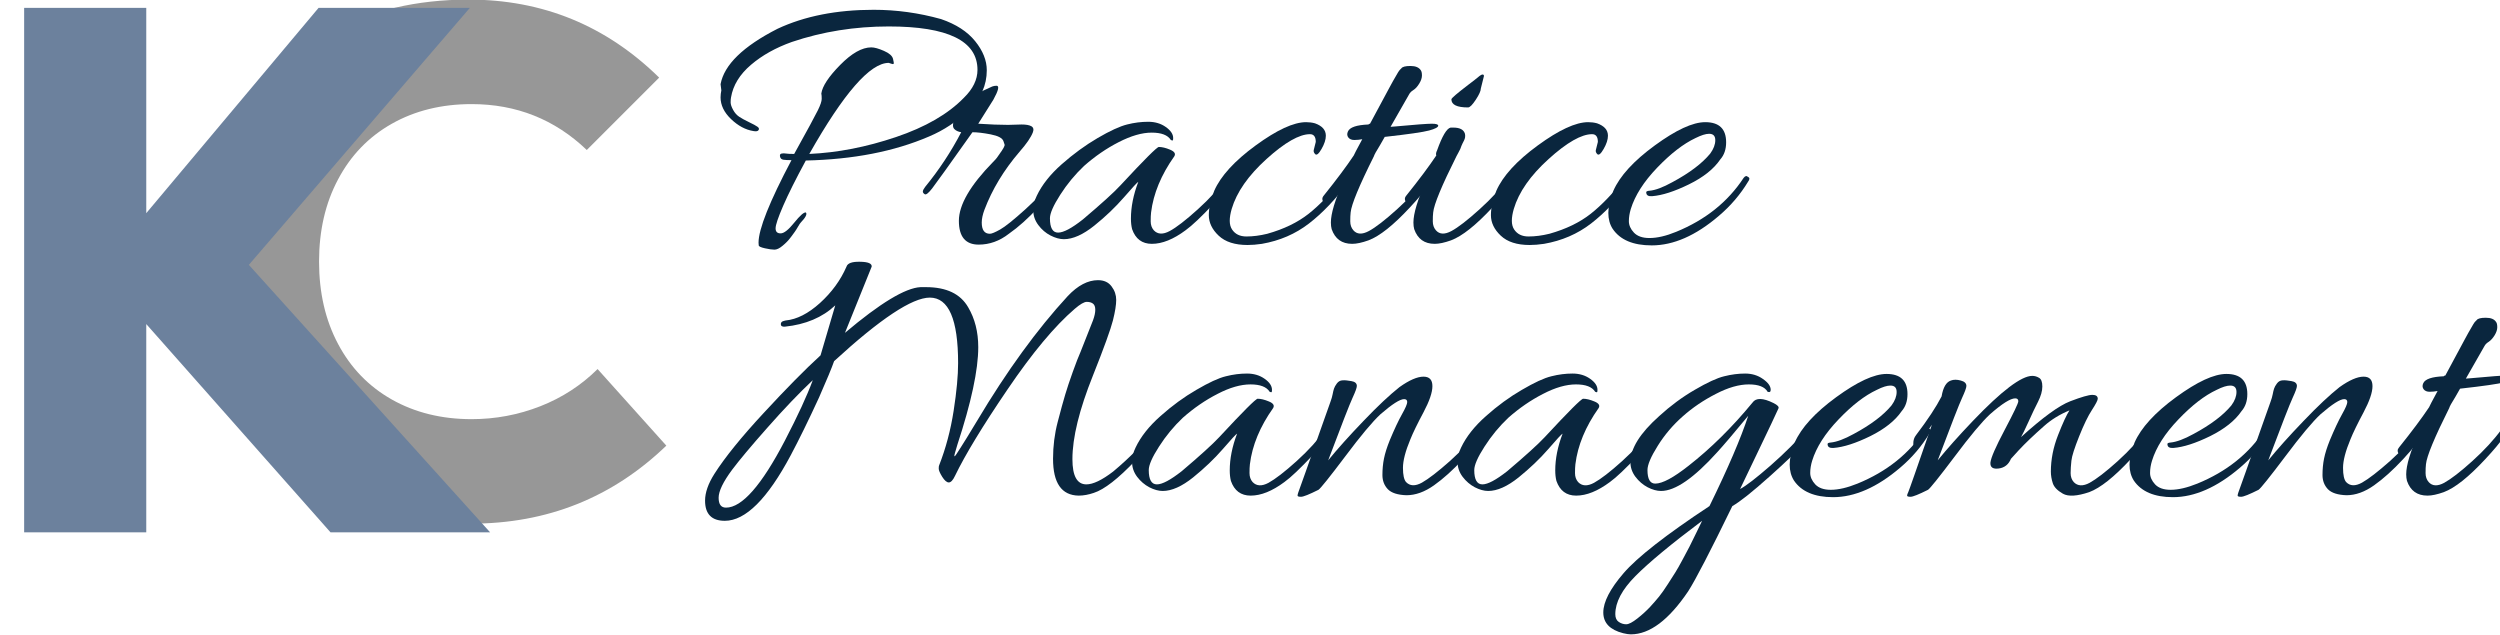 <?xml version="1.0" encoding="UTF-8" standalone="no"?>
<!DOCTYPE svg PUBLIC "-//W3C//DTD SVG 1.1//EN" "http://www.w3.org/Graphics/SVG/1.1/DTD/svg11.dtd">
<svg width="100%" height="100%" viewBox="0 0 323 82" version="1.1" xmlns="http://www.w3.org/2000/svg" xmlns:xlink="http://www.w3.org/1999/xlink" xml:space="preserve" xmlns:serif="http://www.serif.com/" style="fill-rule:evenodd;clip-rule:evenodd;stroke-linejoin:round;stroke-miterlimit:2;">
    <g transform="matrix(1,0,0,1,-4949.18,-1370)">
        <g transform="matrix(1.096,0,0,1.096,-501.661,-129.948)">
            <g transform="matrix(1.142,0,0,1.142,-705.656,-194.181)">
                <path d="M5052.96,1392C5052.96,1392.35 5053.13,1392.52 5053.48,1392.52C5053.83,1392.52 5054.29,1392.15 5054.88,1391.42C5055.47,1390.69 5055.87,1390.33 5056.08,1390.36C5056.24,1390.52 5056.07,1390.87 5055.56,1391.4C5055.51,1391.45 5055.41,1391.59 5055.28,1391.82C5055.15,1392.05 5055.03,1392.23 5054.94,1392.36C5054.85,1392.49 5054.72,1392.67 5054.56,1392.88C5054.4,1393.09 5054.25,1393.27 5054.12,1393.4C5053.99,1393.53 5053.84,1393.67 5053.68,1393.8C5053.36,1394.07 5053.08,1394.2 5052.84,1394.2C5052.6,1394.2 5052.27,1394.15 5051.86,1394.06C5051.45,1393.97 5051.23,1393.87 5051.22,1393.76C5051.21,1393.65 5051.2,1393.56 5051.2,1393.48C5051.2,1392.09 5052.33,1389.25 5054.6,1384.96C5054.25,1384.96 5053.98,1384.95 5053.78,1384.92C5053.58,1384.89 5053.46,1384.79 5053.42,1384.6C5053.38,1384.41 5053.43,1384.31 5053.58,1384.28C5053.73,1384.25 5053.88,1384.25 5054.04,1384.28C5054.2,1384.31 5054.48,1384.32 5054.88,1384.32C5056.24,1381.87 5057.05,1380.37 5057.32,1379.82C5057.59,1379.27 5057.72,1378.88 5057.72,1378.64C5057.72,1378.4 5057.71,1378.21 5057.68,1378.08C5057.79,1377.33 5058.43,1376.35 5059.62,1375.14C5060.81,1373.93 5061.88,1373.32 5062.84,1373.32C5063.16,1373.32 5063.59,1373.44 5064.14,1373.68C5064.69,1373.92 5065,1374.19 5065.08,1374.5C5065.16,1374.81 5065.18,1374.98 5065.14,1375.02C5065.1,1375.06 5065.01,1375.05 5064.88,1375C5064.75,1374.95 5064.67,1374.92 5064.64,1374.92C5062.72,1374.92 5059.99,1378.05 5056.44,1384.32C5059.35,1384.19 5062.33,1383.61 5065.38,1382.58C5068.43,1381.55 5070.77,1380.2 5072.4,1378.52C5073.33,1377.61 5073.8,1376.65 5073.8,1375.64C5073.8,1372.65 5070.75,1371.16 5064.64,1371.16C5061.15,1371.16 5057.81,1371.69 5054.64,1372.76C5052.99,1373.35 5051.58,1374.13 5050.42,1375.12C5049.26,1376.11 5048.57,1377.23 5048.36,1378.48C5048.33,1378.61 5048.32,1378.79 5048.32,1379C5048.32,1379.21 5048.41,1379.47 5048.58,1379.78C5048.75,1380.09 5048.96,1380.32 5049.2,1380.48C5049.44,1380.64 5049.78,1380.83 5050.22,1381.04C5050.66,1381.25 5050.95,1381.41 5051.1,1381.52C5051.25,1381.63 5051.28,1381.74 5051.2,1381.86C5051.12,1381.98 5050.95,1382.01 5050.68,1381.96C5049.85,1381.83 5049.08,1381.41 5048.36,1380.72C5047.64,1380.03 5047.28,1379.28 5047.28,1378.48C5047.28,1378.24 5047.31,1378 5047.36,1377.76C5047.31,1377.41 5047.28,1377.2 5047.28,1377.12C5047.65,1375.12 5049.61,1373.21 5053.16,1371.4C5055.96,1370.09 5059.27,1369.44 5063.08,1369.44C5065.43,1369.44 5067.75,1369.76 5070.04,1370.4C5071.59,1370.93 5072.76,1371.69 5073.56,1372.68C5074.36,1373.67 5074.76,1374.67 5074.76,1375.68C5074.76,1377.23 5074.15,1378.59 5072.92,1379.78C5071.69,1380.97 5070.32,1381.88 5068.8,1382.52C5065.2,1384.07 5060.96,1384.89 5056.08,1385C5055.04,1386.92 5054.26,1388.48 5053.74,1389.68C5053.22,1390.88 5052.96,1391.65 5052.96,1392Z" style="fill:rgb(10,38,62);fill-rule:nonzero;"/>
                <path d="M5073.92,1393.68C5072.56,1393.68 5071.88,1392.86 5071.88,1391.22C5071.88,1389.58 5073.05,1387.56 5075.4,1385.16C5075.59,1384.97 5075.72,1384.83 5075.8,1384.72L5076.08,1384.32C5076.45,1383.81 5076.63,1383.49 5076.6,1383.36L5076.48,1383C5076.37,1382.68 5075.93,1382.45 5075.16,1382.3C5074.39,1382.15 5073.76,1382.08 5073.28,1382.08C5070.88,1385.47 5069.49,1387.4 5069.12,1387.88C5068.75,1388.36 5068.49,1388.56 5068.36,1388.48C5068.23,1388.4 5068.16,1388.31 5068.16,1388.2C5068.16,1388.09 5068.24,1387.93 5068.4,1387.72C5069.84,1385.96 5071.08,1384.08 5072.12,1382.08C5071.8,1382.03 5071.56,1381.91 5071.4,1381.74C5071.24,1381.57 5071.23,1381.27 5071.36,1380.86C5071.49,1380.45 5071.9,1379.89 5072.58,1379.2C5073.26,1378.51 5073.85,1378.04 5074.36,1377.8C5074.87,1377.56 5075.19,1377.41 5075.32,1377.36C5075.45,1377.31 5075.6,1377.28 5075.76,1377.28C5076.08,1377.28 5075.97,1377.76 5075.44,1378.72L5073.88,1381.2C5075.08,1381.28 5076.11,1381.32 5076.96,1381.32L5078.36,1381.28C5078.81,1381.28 5079.15,1381.34 5079.36,1381.46C5079.57,1381.58 5079.63,1381.79 5079.52,1382.08C5079.33,1382.59 5078.87,1383.27 5078.12,1384.12C5076.52,1385.99 5075.32,1387.97 5074.52,1390.08C5074.33,1390.59 5074.24,1391.03 5074.24,1391.4C5074.24,1392.17 5074.52,1392.56 5075.08,1392.56C5075.27,1392.56 5075.62,1392.41 5076.14,1392.12C5076.66,1391.83 5077.53,1391.13 5078.76,1390.02C5079.99,1388.91 5080.97,1387.83 5081.72,1386.76C5081.83,1386.63 5081.95,1386.59 5082.1,1386.66C5082.25,1386.73 5082.32,1386.79 5082.32,1386.86C5082.32,1386.93 5082.29,1387 5082.24,1387.08C5081.84,1387.8 5081.12,1388.72 5080.08,1389.84C5079.04,1390.96 5078.03,1391.87 5077.04,1392.56C5076.08,1393.31 5075.04,1393.68 5073.92,1393.68Z" style="fill:rgb(10,38,62);fill-rule:nonzero;"/>
                <path d="M5082.72,1393.12C5082.29,1393.12 5081.83,1392.99 5081.34,1392.74C5080.85,1392.49 5080.43,1392.13 5080.08,1391.66C5079.73,1391.19 5079.56,1390.69 5079.56,1390.16C5079.56,1389.63 5079.68,1389.12 5079.92,1388.64C5080.45,1387.52 5081.31,1386.43 5082.5,1385.38C5083.69,1384.33 5084.92,1383.43 5086.2,1382.68C5087.48,1381.93 5088.49,1381.47 5089.24,1381.28C5089.99,1381.09 5090.71,1381 5091.42,1381C5092.13,1381 5092.73,1381.18 5093.24,1381.54C5093.75,1381.9 5094,1382.28 5094,1382.68C5094,1382.81 5093.99,1382.89 5093.96,1382.92C5093.93,1382.95 5093.87,1382.93 5093.76,1382.88C5093.44,1382.37 5092.78,1382.12 5091.78,1382.12C5090.78,1382.12 5089.65,1382.45 5088.38,1383.1C5087.11,1383.75 5085.92,1384.57 5084.8,1385.56C5083.87,1386.44 5083.05,1387.43 5082.34,1388.54C5081.63,1389.65 5081.28,1390.45 5081.28,1390.96C5081.28,1391.95 5081.56,1392.44 5082.12,1392.44C5082.68,1392.44 5083.53,1391.99 5084.68,1391.08C5086.57,1389.48 5087.87,1388.31 5088.56,1387.56C5091.01,1384.92 5092.33,1383.6 5092.52,1383.6C5092.84,1383.6 5093.23,1383.69 5093.68,1383.88C5094.13,1384.07 5094.28,1384.29 5094.12,1384.56C5092.76,1386.48 5091.96,1388.41 5091.72,1390.36C5091.69,1390.6 5091.68,1390.91 5091.68,1391.28C5091.68,1391.65 5091.79,1391.96 5092,1392.2C5092.4,1392.63 5092.95,1392.65 5093.64,1392.28C5094.33,1391.91 5095.3,1391.16 5096.54,1390.04C5097.78,1388.92 5098.77,1387.83 5099.52,1386.76C5099.63,1386.63 5099.75,1386.59 5099.88,1386.66C5100.01,1386.73 5100.08,1386.79 5100.08,1386.84C5100.08,1387.24 5099.45,1388.11 5098.18,1389.46C5096.91,1390.81 5095.95,1391.72 5095.28,1392.2C5094.03,1393.13 5092.87,1393.6 5091.8,1393.6C5090.79,1393.6 5090.11,1393.09 5089.76,1392.08C5089.68,1391.76 5089.64,1391.4 5089.64,1391C5089.64,1389.8 5089.89,1388.53 5090.4,1387.2C5090.29,1387.25 5089.8,1387.79 5088.92,1388.8C5088.04,1389.81 5087.02,1390.79 5085.86,1391.72C5084.7,1392.65 5083.65,1393.12 5082.72,1393.12Z" style="fill:rgb(10,38,62);fill-rule:nonzero;"/>
                <path d="M5108.52,1383.88L5108.72,1383.08C5108.72,1382.55 5108.52,1382.28 5108.12,1382.28C5107.03,1382.28 5105.53,1383.13 5103.64,1384.84C5101.75,1386.55 5100.55,1388.27 5100.04,1390C5099.91,1390.45 5099.84,1390.86 5099.84,1391.22C5099.84,1391.58 5099.92,1391.88 5100.08,1392.12C5100.4,1392.6 5100.89,1392.84 5101.56,1392.84C5102.23,1392.84 5102.95,1392.75 5103.72,1392.56C5105.43,1392.08 5106.85,1391.39 5107.98,1390.5C5109.11,1389.61 5110.31,1388.36 5111.56,1386.76C5111.67,1386.63 5111.79,1386.59 5111.94,1386.64C5112.09,1386.69 5112.16,1386.77 5112.16,1386.86C5112.16,1386.95 5112.12,1387.09 5112.04,1387.28C5110.76,1389.01 5109.42,1390.42 5108.02,1391.5C5106.62,1392.58 5105,1393.28 5103.16,1393.6C5102.63,1393.68 5102.13,1393.72 5101.68,1393.72C5100.37,1393.72 5099.38,1393.4 5098.7,1392.76C5098.02,1392.12 5097.68,1391.41 5097.68,1390.64C5097.68,1389.87 5097.87,1389.03 5098.24,1388.12C5098.91,1386.6 5100.33,1385.04 5102.52,1383.44C5104.71,1381.84 5106.44,1381.04 5107.72,1381.04C5108.04,1381.04 5108.35,1381.08 5108.64,1381.16C5109.39,1381.43 5109.76,1381.85 5109.76,1382.44C5109.76,1382.84 5109.61,1383.29 5109.32,1383.8C5109.03,1384.31 5108.81,1384.49 5108.66,1384.34C5108.51,1384.19 5108.47,1384.04 5108.52,1383.88Z" style="fill:rgb(10,38,62);fill-rule:nonzero;"/>
                <path d="M5116.96,1381.48C5119.01,1381.29 5120.26,1381.2 5120.7,1381.2C5121.14,1381.2 5121.36,1381.27 5121.36,1381.4C5121.36,1381.56 5121.05,1381.73 5120.42,1381.9C5119.79,1382.07 5118.27,1382.29 5115.84,1382.56C5115.71,1382.8 5115.55,1383.08 5115.36,1383.4C5114.96,1384.04 5114.75,1384.43 5114.72,1384.56C5113.2,1387.6 5112.4,1389.53 5112.32,1390.36C5112.29,1390.6 5112.28,1390.91 5112.28,1391.28C5112.28,1391.65 5112.39,1391.96 5112.6,1392.2C5112.97,1392.63 5113.51,1392.65 5114.2,1392.28C5114.89,1391.91 5115.86,1391.16 5117.1,1390.04C5118.34,1388.92 5119.35,1387.83 5120.12,1386.76C5120.23,1386.63 5120.36,1386.6 5120.52,1386.68C5120.92,1386.87 5120.23,1387.92 5118.44,1389.84C5116.73,1391.68 5115.31,1392.81 5114.16,1393.24C5113.49,1393.48 5112.93,1393.6 5112.48,1393.6C5111.41,1393.6 5110.71,1393.09 5110.36,1392.08C5110.31,1391.89 5110.28,1391.67 5110.28,1391.4C5110.28,1390.47 5110.71,1389.05 5111.56,1387.16C5111.43,1387.45 5110.91,1388.12 5110,1389.16C5109.76,1389.43 5109.57,1389.43 5109.44,1389.16C5109.41,1389.11 5109.4,1389.03 5109.4,1388.94C5109.4,1388.85 5109.45,1388.73 5109.56,1388.6C5110.87,1386.97 5111.89,1385.6 5112.64,1384.48C5112.64,1384.45 5112.93,1383.89 5113.52,1382.8C5113.25,1382.85 5112.98,1382.88 5112.7,1382.88C5112.42,1382.88 5112.21,1382.79 5112.08,1382.62C5111.95,1382.45 5111.93,1382.24 5112.04,1382C5112.23,1381.57 5112.93,1381.33 5114.16,1381.28C5114.19,1381.23 5114.24,1381.2 5114.32,1381.2L5116.32,1377.48C5116.43,1377.27 5116.55,1377.05 5116.68,1376.82C5116.81,1376.59 5116.91,1376.42 5116.98,1376.3C5117.05,1376.18 5117.12,1376.05 5117.2,1375.92C5117.28,1375.79 5117.35,1375.69 5117.4,1375.64C5117.45,1375.59 5117.51,1375.53 5117.56,1375.48C5117.67,1375.32 5117.98,1375.24 5118.5,1375.24C5119.02,1375.24 5119.37,1375.39 5119.56,1375.68C5119.64,1375.79 5119.68,1375.97 5119.68,1376.22C5119.68,1376.47 5119.59,1376.75 5119.4,1377.06C5119.21,1377.37 5119.01,1377.59 5118.8,1377.72C5118.59,1377.85 5118.44,1378 5118.36,1378.16L5116.44,1381.52L5116.96,1381.48Z" style="fill:rgb(10,38,62);fill-rule:nonzero;"/>
                <path d="M5122.92,1381.6C5123.59,1381.6 5123.99,1381.81 5124.12,1382.24C5124.17,1382.48 5124.14,1382.71 5124.02,1382.94C5123.9,1383.17 5123.81,1383.35 5123.76,1383.48C5123.71,1383.61 5123.67,1383.72 5123.64,1383.8C5123.51,1384.07 5123.37,1384.32 5123.24,1384.56C5121.72,1387.6 5120.92,1389.53 5120.84,1390.36C5120.81,1390.6 5120.8,1390.91 5120.8,1391.28C5120.8,1391.65 5120.91,1391.96 5121.12,1392.2C5121.49,1392.63 5122.03,1392.65 5122.72,1392.28C5123.41,1391.91 5124.38,1391.16 5125.62,1390.04C5126.86,1388.92 5127.87,1387.83 5128.64,1386.76C5128.75,1386.63 5128.87,1386.59 5129,1386.66C5129.13,1386.73 5129.2,1386.79 5129.2,1386.86C5129.2,1386.93 5129.17,1387 5129.12,1387.08C5128.72,1387.8 5128,1388.72 5126.96,1389.84C5125.25,1391.68 5123.83,1392.81 5122.68,1393.24C5122.01,1393.48 5121.45,1393.6 5121,1393.6C5119.93,1393.6 5119.23,1393.09 5118.88,1392.08C5118.83,1391.89 5118.8,1391.67 5118.8,1391.4C5118.8,1390.47 5119.23,1389.05 5120.08,1387.16C5119.95,1387.45 5119.43,1388.12 5118.52,1389.16C5118.28,1389.43 5118.09,1389.43 5117.96,1389.16C5117.93,1389.11 5117.92,1389.03 5117.92,1388.94C5117.92,1388.85 5117.97,1388.73 5118.08,1388.6C5119.39,1386.97 5120.41,1385.6 5121.16,1384.48C5121.11,1384.35 5121.13,1384.17 5121.24,1383.96C5121.77,1382.47 5122.24,1381.68 5122.64,1381.6L5122.92,1381.6ZM5126.08,1376.28L5125.76,1377.56C5125.76,1377.8 5125.59,1378.19 5125.24,1378.72C5124.89,1379.25 5124.63,1379.52 5124.44,1379.52C5123.29,1379.52 5122.72,1379.24 5122.72,1378.68C5122.72,1378.57 5123.29,1378.08 5124.44,1377.2L5125.12,1376.68C5125.55,1376.31 5125.81,1376.12 5125.92,1376.12C5126.03,1376.12 5126.08,1376.17 5126.08,1376.28Z" style="fill:rgb(10,38,62);fill-rule:nonzero;"/>
                <path d="M5137.64,1383.88L5137.84,1383.08C5137.84,1382.55 5137.64,1382.28 5137.24,1382.28C5136.15,1382.28 5134.65,1383.13 5132.76,1384.84C5130.87,1386.55 5129.67,1388.27 5129.16,1390C5129.03,1390.45 5128.96,1390.86 5128.96,1391.22C5128.96,1391.58 5129.04,1391.88 5129.2,1392.12C5129.52,1392.6 5130.01,1392.84 5130.68,1392.84C5131.35,1392.84 5132.07,1392.75 5132.84,1392.56C5134.55,1392.08 5135.97,1391.39 5137.1,1390.5C5138.23,1389.61 5139.43,1388.36 5140.68,1386.76C5140.79,1386.63 5140.91,1386.59 5141.06,1386.64C5141.21,1386.69 5141.28,1386.77 5141.28,1386.86C5141.28,1386.95 5141.24,1387.09 5141.16,1387.28C5139.88,1389.01 5138.54,1390.42 5137.14,1391.5C5135.74,1392.58 5134.12,1393.28 5132.28,1393.6C5131.75,1393.68 5131.25,1393.72 5130.8,1393.72C5129.49,1393.72 5128.5,1393.4 5127.82,1392.76C5127.14,1392.12 5126.8,1391.41 5126.8,1390.64C5126.8,1389.87 5126.99,1389.03 5127.36,1388.12C5128.03,1386.6 5129.45,1385.04 5131.64,1383.44C5133.83,1381.84 5135.56,1381.04 5136.84,1381.04C5137.16,1381.04 5137.47,1381.08 5137.76,1381.16C5138.51,1381.43 5138.88,1381.85 5138.88,1382.44C5138.88,1382.84 5138.73,1383.29 5138.44,1383.8C5138.15,1384.31 5137.93,1384.49 5137.78,1384.34C5137.63,1384.19 5137.59,1384.04 5137.64,1383.88Z" style="fill:rgb(10,38,62);fill-rule:nonzero;"/>
                <path d="M5148.92,1381.04C5150.36,1381.04 5151.08,1381.73 5151.08,1383.12C5151.08,1383.84 5150.88,1384.43 5150.48,1384.88C5149.81,1385.87 5148.73,1386.73 5147.24,1387.46C5145.75,1388.19 5144.48,1388.6 5143.44,1388.68C5143.07,1388.71 5142.87,1388.6 5142.84,1388.36C5142.81,1388.25 5142.85,1388.19 5142.94,1388.16C5143.03,1388.13 5143.11,1388.12 5143.16,1388.12C5143.77,1388.07 5144.56,1387.77 5145.52,1387.24C5147.31,1386.28 5148.61,1385.29 5149.44,1384.28C5149.79,1383.8 5149.96,1383.34 5149.96,1382.9C5149.96,1382.46 5149.75,1382.24 5149.32,1382.24C5148.97,1382.24 5148.51,1382.39 5147.92,1382.68C5146.67,1383.27 5145.35,1384.29 5143.96,1385.74C5142.57,1387.19 5141.67,1388.61 5141.24,1390C5141.11,1390.43 5141.04,1390.85 5141.04,1391.26C5141.04,1391.67 5141.21,1392.07 5141.56,1392.44C5141.91,1392.81 5142.44,1393 5143.16,1393C5143.96,1393 5144.88,1392.79 5145.92,1392.36C5148.93,1391.13 5151.25,1389.28 5152.88,1386.8C5153.04,1386.59 5153.19,1386.55 5153.32,1386.68C5153.43,1386.73 5153.48,1386.8 5153.48,1386.88C5153.48,1386.96 5153.44,1387.05 5153.36,1387.16C5152.56,1388.49 5151.55,1389.68 5150.32,1390.72C5147.95,1392.75 5145.64,1393.76 5143.4,1393.76C5141.48,1393.76 5140.13,1393.19 5139.36,1392.04C5139.07,1391.59 5138.92,1391.04 5138.92,1390.4C5138.92,1389.76 5139.09,1389 5139.44,1388.12C5140.11,1386.6 5141.53,1385.04 5143.72,1383.44C5145.91,1381.84 5147.64,1381.04 5148.92,1381.04Z" style="fill:rgb(10,38,62);fill-rule:nonzero;"/>
                <path d="M5054.52,1415.43C5052.12,1419.93 5049.85,1422.19 5047.72,1422.19C5046.36,1422.19 5045.68,1421.49 5045.68,1420.11C5045.68,1419.28 5046,1418.36 5046.64,1417.35C5047.73,1415.64 5049.43,1413.54 5051.74,1411.05C5054.05,1408.55 5056,1406.57 5057.6,1405.11L5059.12,1399.95C5057.79,1401.2 5056.05,1401.93 5053.92,1402.15C5053.65,1402.17 5053.51,1402.09 5053.5,1401.91C5053.49,1401.72 5053.6,1401.6 5053.84,1401.55L5054,1401.51C5055.15,1401.4 5056.33,1400.8 5057.54,1399.71C5058.75,1398.61 5059.67,1397.36 5060.28,1395.95C5060.39,1395.6 5060.85,1395.43 5061.68,1395.45C5062.51,1395.46 5062.91,1395.63 5062.88,1395.95L5060.12,1402.79C5063.75,1399.72 5066.35,1398.15 5067.92,1398.07L5068.48,1398.07C5070.59,1398.07 5072.04,1398.76 5072.84,1400.15C5073.53,1401.32 5073.88,1402.69 5073.88,1404.27C5073.88,1406.61 5073.16,1409.97 5071.72,1414.35C5071.48,1415.12 5071.38,1415.51 5071.42,1415.53C5071.46,1415.54 5071.53,1415.46 5071.64,1415.29C5071.75,1415.11 5071.91,1414.85 5072.14,1414.51C5072.37,1414.16 5072.91,1413.28 5073.76,1411.87C5076.83,1406.72 5079.95,1402.43 5083.12,1398.99C5084.16,1397.89 5085.2,1397.35 5086.24,1397.35C5086.85,1397.35 5087.32,1397.56 5087.64,1397.99C5087.96,1398.41 5088.12,1398.88 5088.12,1399.39C5088.12,1399.89 5088.01,1400.6 5087.78,1401.51C5087.55,1402.41 5086.87,1404.31 5085.72,1407.19C5084.31,1410.71 5083.6,1413.59 5083.6,1415.83C5083.6,1417.56 5084.08,1418.43 5085.04,1418.43C5085.73,1418.43 5086.65,1417.99 5087.8,1417.11C5089.56,1415.64 5090.97,1414.19 5092.04,1412.75C5092.17,1412.56 5092.3,1412.52 5092.42,1412.63C5092.54,1412.73 5092.6,1412.82 5092.6,1412.89C5092.6,1412.95 5092.57,1413.01 5092.52,1413.07C5092.01,1413.87 5091.21,1414.83 5090.12,1415.95C5088.33,1417.84 5086.89,1418.96 5085.8,1419.31C5085.27,1419.49 5084.75,1419.59 5084.24,1419.59C5082.48,1419.56 5081.6,1418.29 5081.6,1415.79C5081.6,1414.48 5081.76,1413.21 5082.08,1411.99C5082.4,1410.76 5082.66,1409.81 5082.86,1409.15C5083.06,1408.48 5083.32,1407.7 5083.64,1406.81C5083.96,1405.91 5084.23,1405.23 5084.44,1404.75C5085.13,1403.01 5085.56,1401.93 5085.72,1401.51C5085.88,1401.08 5085.96,1400.71 5085.96,1400.41C5085.96,1400.1 5085.88,1399.89 5085.72,1399.77C5085.56,1399.65 5085.35,1399.59 5085.08,1399.59C5084.81,1399.59 5084.4,1399.83 5083.84,1400.31C5081.79,1402.07 5079.47,1404.84 5076.9,1408.63C5074.33,1412.41 5072.52,1415.39 5071.48,1417.55C5071.27,1418 5071.05,1418.23 5070.84,1418.23C5070.63,1418.23 5070.4,1418.03 5070.16,1417.65C5069.92,1417.26 5069.8,1416.98 5069.8,1416.81C5069.8,1416.63 5069.81,1416.52 5069.84,1416.47C5070.53,1414.71 5071.03,1412.83 5071.34,1410.83C5071.65,1408.83 5071.8,1407.19 5071.8,1405.91C5071.8,1401.4 5070.83,1399.15 5068.88,1399.15C5067.07,1399.15 5063.77,1401.33 5059,1405.71C5058.76,1406.4 5058.24,1407.65 5057.44,1409.47C5056.35,1411.84 5055.37,1413.83 5054.52,1415.43ZM5047.84,1420.83C5049.49,1420.83 5051.52,1418.52 5053.92,1413.91C5055.25,1411.35 5056.21,1409.27 5056.8,1407.67C5055.39,1409 5053.83,1410.63 5052.12,1412.57C5050.41,1414.5 5049.2,1415.95 5048.48,1416.91C5047.55,1418.16 5047.08,1419.13 5047.08,1419.81C5047.08,1420.49 5047.33,1420.83 5047.84,1420.83Z" style="fill:rgb(10,38,62);fill-rule:nonzero;"/>
                <path d="M5092.92,1419.11C5092.49,1419.11 5092.03,1418.98 5091.54,1418.73C5091.05,1418.47 5090.63,1418.11 5090.28,1417.65C5089.93,1417.18 5089.76,1416.68 5089.76,1416.15C5089.76,1415.61 5089.88,1415.11 5090.12,1414.63C5090.65,1413.51 5091.51,1412.42 5092.7,1411.37C5093.89,1410.31 5095.12,1409.41 5096.4,1408.67C5097.68,1407.92 5098.69,1407.45 5099.44,1407.27C5100.19,1407.08 5100.91,1406.99 5101.62,1406.99C5102.33,1406.99 5102.93,1407.17 5103.44,1407.53C5103.95,1407.89 5104.2,1408.27 5104.2,1408.67C5104.2,1408.8 5104.19,1408.88 5104.16,1408.91C5104.13,1408.93 5104.07,1408.92 5103.96,1408.87C5103.64,1408.36 5102.98,1408.11 5101.98,1408.11C5100.98,1408.11 5099.85,1408.43 5098.58,1409.09C5097.31,1409.74 5096.12,1410.56 5095,1411.55C5094.07,1412.43 5093.25,1413.42 5092.54,1414.53C5091.83,1415.63 5091.48,1416.44 5091.48,1416.95C5091.48,1417.93 5091.76,1418.43 5092.32,1418.43C5092.88,1418.43 5093.73,1417.97 5094.88,1417.07C5096.77,1415.47 5098.07,1414.29 5098.76,1413.55C5101.21,1410.91 5102.53,1409.59 5102.72,1409.59C5103.04,1409.59 5103.43,1409.68 5103.88,1409.87C5104.33,1410.05 5104.48,1410.28 5104.32,1410.55C5102.96,1412.47 5102.16,1414.4 5101.92,1416.35C5101.89,1416.59 5101.88,1416.89 5101.88,1417.27C5101.88,1417.64 5101.99,1417.95 5102.2,1418.19C5102.6,1418.61 5103.15,1418.64 5103.84,1418.27C5104.53,1417.89 5105.5,1417.15 5106.74,1416.03C5107.98,1414.91 5108.97,1413.81 5109.72,1412.75C5109.83,1412.61 5109.95,1412.58 5110.08,1412.65C5110.21,1412.71 5110.28,1412.77 5110.28,1412.83C5110.28,1413.23 5109.65,1414.1 5108.38,1415.45C5107.11,1416.79 5106.15,1417.71 5105.48,1418.19C5104.23,1419.12 5103.07,1419.59 5102,1419.59C5100.99,1419.59 5100.31,1419.08 5099.96,1418.07C5099.88,1417.75 5099.84,1417.39 5099.84,1416.99C5099.84,1415.79 5100.09,1414.52 5100.6,1413.19C5100.49,1413.24 5100,1413.77 5099.12,1414.79C5098.24,1415.8 5097.22,1416.77 5096.06,1417.71C5094.9,1418.64 5093.85,1419.11 5092.92,1419.11Z" style="fill:rgb(10,38,62);fill-rule:nonzero;"/>
                <path d="M5119.84,1407.31C5120.45,1407.31 5120.76,1407.63 5120.76,1408.29C5120.76,1408.94 5120.45,1409.84 5119.84,1410.99C5119.23,1412.13 5118.77,1413.07 5118.48,1413.79C5117.97,1415.01 5117.72,1415.99 5117.72,1416.73C5117.72,1417.46 5117.83,1417.95 5118.04,1418.19C5118.44,1418.61 5118.99,1418.63 5119.68,1418.25C5120.37,1417.86 5121.34,1417.11 5122.58,1416.01C5123.82,1414.9 5124.81,1413.81 5125.56,1412.75C5125.67,1412.61 5125.79,1412.58 5125.94,1412.65C5126.09,1412.71 5126.16,1412.78 5126.16,1412.85C5126.16,1412.91 5126.13,1412.99 5126.08,1413.07C5125.68,1413.79 5124.96,1414.71 5123.92,1415.83C5122.88,1416.95 5121.88,1417.85 5120.92,1418.53C5119.96,1419.21 5119.01,1419.55 5118.08,1419.55C5117.17,1419.52 5116.53,1419.31 5116.16,1418.93C5115.79,1418.54 5115.6,1418.05 5115.6,1417.47C5115.6,1416.88 5115.65,1416.31 5115.76,1415.77C5115.87,1415.22 5116.07,1414.59 5116.36,1413.87C5116.84,1412.72 5117.26,1411.83 5117.62,1411.19C5117.98,1410.55 5118.16,1410.13 5118.16,1409.93C5118.16,1409.73 5118.05,1409.63 5117.84,1409.63C5117.41,1409.63 5116.6,1410.15 5115.4,1411.19C5114.57,1411.96 5113.35,1413.42 5111.74,1415.57C5110.13,1417.71 5109.21,1418.85 5109,1418.99C5108.04,1419.47 5107.44,1419.71 5107.2,1419.71C5106.96,1419.71 5106.84,1419.67 5106.84,1419.59C5106.84,1419.51 5106.87,1419.39 5106.92,1419.25C5106.97,1419.1 5107.23,1418.37 5107.7,1417.07C5108.17,1415.76 5108.67,1414.33 5109.22,1412.77C5109.77,1411.21 5110.1,1410.27 5110.22,1409.95C5110.34,1409.63 5110.42,1409.35 5110.46,1409.13C5110.5,1408.9 5110.55,1408.71 5110.6,1408.55C5110.65,1408.39 5110.75,1408.21 5110.9,1408.01C5111.05,1407.81 5111.24,1407.7 5111.48,1407.69C5111.72,1407.67 5112.03,1407.7 5112.4,1407.77C5112.77,1407.83 5112.96,1408 5112.96,1408.27C5112.96,1408.45 5112.81,1408.86 5112.52,1409.49C5112.23,1410.11 5111.39,1412.27 5110,1415.95C5110.96,1414.77 5112.17,1413.42 5113.64,1411.89C5115.11,1410.35 5116.35,1409.19 5117.36,1408.39C5118.37,1407.67 5119.2,1407.31 5119.84,1407.31Z" style="fill:rgb(10,38,62);fill-rule:nonzero;"/>
                <path d="M5126.52,1419.11C5126.09,1419.11 5125.63,1418.98 5125.14,1418.73C5124.65,1418.47 5124.23,1418.11 5123.88,1417.65C5123.53,1417.18 5123.36,1416.68 5123.36,1416.15C5123.36,1415.61 5123.48,1415.11 5123.72,1414.63C5124.25,1413.51 5125.11,1412.42 5126.3,1411.37C5127.49,1410.31 5128.72,1409.41 5130,1408.67C5131.28,1407.92 5132.29,1407.45 5133.04,1407.27C5133.79,1407.08 5134.51,1406.99 5135.22,1406.99C5135.93,1406.99 5136.53,1407.17 5137.04,1407.53C5137.55,1407.89 5137.8,1408.27 5137.8,1408.67C5137.8,1408.8 5137.79,1408.88 5137.76,1408.91C5137.73,1408.93 5137.67,1408.92 5137.56,1408.87C5137.24,1408.36 5136.58,1408.11 5135.58,1408.11C5134.58,1408.11 5133.45,1408.43 5132.18,1409.09C5130.91,1409.74 5129.72,1410.56 5128.6,1411.55C5127.67,1412.43 5126.85,1413.42 5126.14,1414.53C5125.43,1415.63 5125.08,1416.44 5125.08,1416.95C5125.08,1417.93 5125.36,1418.43 5125.92,1418.43C5126.48,1418.43 5127.33,1417.97 5128.48,1417.07C5130.37,1415.47 5131.67,1414.29 5132.36,1413.55C5134.81,1410.91 5136.13,1409.59 5136.32,1409.59C5136.64,1409.59 5137.03,1409.68 5137.48,1409.87C5137.93,1410.05 5138.08,1410.28 5137.92,1410.55C5136.56,1412.47 5135.76,1414.4 5135.52,1416.35C5135.49,1416.59 5135.48,1416.89 5135.48,1417.27C5135.48,1417.64 5135.59,1417.95 5135.8,1418.19C5136.2,1418.61 5136.75,1418.64 5137.44,1418.27C5138.13,1417.89 5139.1,1417.15 5140.34,1416.03C5141.58,1414.91 5142.57,1413.81 5143.32,1412.75C5143.43,1412.61 5143.55,1412.58 5143.68,1412.65C5143.81,1412.71 5143.88,1412.77 5143.88,1412.83C5143.88,1413.23 5143.25,1414.1 5141.98,1415.45C5140.71,1416.79 5139.75,1417.71 5139.08,1418.19C5137.83,1419.12 5136.67,1419.59 5135.6,1419.59C5134.59,1419.59 5133.91,1419.08 5133.56,1418.07C5133.48,1417.75 5133.44,1417.39 5133.44,1416.99C5133.44,1415.79 5133.69,1414.52 5134.2,1413.19C5134.09,1413.24 5133.6,1413.77 5132.72,1414.79C5131.84,1415.8 5130.82,1416.77 5129.66,1417.71C5128.5,1418.64 5127.45,1419.11 5126.52,1419.11Z" style="fill:rgb(10,38,62);fill-rule:nonzero;"/>
                <path d="M5141.24,1433.91C5141.03,1433.91 5140.76,1433.87 5140.44,1433.79C5139.08,1433.44 5138.4,1432.73 5138.4,1431.65C5138.4,1430.57 5139.1,1429.21 5140.5,1427.59C5141.9,1425.96 5144.85,1423.65 5149.36,1420.67C5151.28,1416.75 5152.61,1413.64 5153.36,1411.35C5151.87,1413.16 5150.8,1414.41 5150.16,1415.11C5147.76,1417.77 5145.83,1419.11 5144.36,1419.11C5143.93,1419.11 5143.47,1418.98 5142.98,1418.73C5142.49,1418.47 5142.07,1418.11 5141.72,1417.65C5141.37,1417.18 5141.2,1416.68 5141.2,1416.15C5141.2,1414.73 5142.19,1413.15 5144.16,1411.39C5145.33,1410.32 5146.56,1409.41 5147.84,1408.67C5149.12,1407.92 5150.13,1407.45 5150.88,1407.27C5151.63,1407.08 5152.35,1406.99 5153.04,1406.99C5153.73,1406.99 5154.35,1407.17 5154.88,1407.55C5155.41,1407.92 5155.68,1408.29 5155.68,1408.67C5155.68,1408.88 5155.57,1408.95 5155.36,1408.87C5155.07,1408.36 5154.42,1408.11 5153.42,1408.11C5152.42,1408.11 5151.29,1408.43 5150.02,1409.09C5148.75,1409.74 5147.61,1410.51 5146.6,1411.41C5145.59,1412.3 5144.73,1413.31 5144.02,1414.45C5143.31,1415.58 5142.96,1416.41 5142.96,1416.95C5142.96,1417.88 5143.23,1418.35 5143.76,1418.35C5144.51,1418.35 5145.65,1417.73 5147.2,1416.51C5149.49,1414.72 5151.69,1412.55 5153.8,1409.99C5154.15,1409.48 5154.87,1409.49 5155.96,1410.03C5156.39,1410.24 5156.56,1410.43 5156.48,1410.59C5156.13,1411.36 5155.5,1412.7 5154.58,1414.61C5153.66,1416.51 5152.97,1417.95 5152.52,1418.91C5153.13,1418.59 5154.18,1417.78 5155.66,1416.49C5157.14,1415.19 5158.44,1413.89 5159.56,1412.59C5160.15,1411.89 5160.44,1411.79 5160.44,1412.27C5160.44,1412.93 5158.84,1414.69 5155.64,1417.55C5153.8,1419.2 5152.49,1420.24 5151.72,1420.67C5149.45,1425.33 5147.93,1428.27 5147.16,1429.47C5145.16,1432.43 5143.19,1433.91 5141.24,1433.91ZM5148.6,1422.19C5145.4,1424.59 5143.11,1426.49 5141.72,1427.89C5140.33,1429.29 5139.64,1430.6 5139.64,1431.83C5139.64,1432.2 5139.76,1432.47 5140,1432.63C5140.24,1432.79 5140.49,1432.87 5140.76,1432.87C5141.03,1432.87 5141.41,1432.67 5141.92,1432.27C5142.43,1431.87 5142.86,1431.47 5143.22,1431.09C5143.58,1430.7 5143.89,1430.34 5144.16,1430.01C5144.43,1429.67 5144.73,1429.25 5145.06,1428.73C5145.39,1428.21 5145.65,1427.8 5145.84,1427.51C5146.03,1427.21 5146.29,1426.75 5146.62,1426.13C5146.95,1425.5 5147.18,1425.07 5147.3,1424.85C5147.42,1424.62 5147.65,1424.16 5147.98,1423.47C5148.31,1422.77 5148.52,1422.35 5148.6,1422.19Z" style="fill:rgb(10,38,62);fill-rule:nonzero;"/>
                <path d="M5167.64,1407.03C5169.08,1407.03 5169.8,1407.72 5169.8,1409.11C5169.8,1409.83 5169.6,1410.41 5169.2,1410.87C5168.53,1411.85 5167.45,1412.71 5165.96,1413.45C5164.47,1414.18 5163.2,1414.59 5162.16,1414.67C5161.79,1414.69 5161.59,1414.59 5161.56,1414.35C5161.53,1414.24 5161.57,1414.17 5161.66,1414.15C5161.75,1414.12 5161.83,1414.11 5161.88,1414.11C5162.49,1414.05 5163.28,1413.76 5164.24,1413.23C5166.03,1412.27 5167.33,1411.28 5168.16,1410.27C5168.51,1409.79 5168.68,1409.33 5168.68,1408.89C5168.68,1408.45 5168.47,1408.23 5168.04,1408.23C5167.69,1408.23 5167.23,1408.37 5166.64,1408.67C5165.39,1409.25 5164.07,1410.27 5162.68,1411.73C5161.29,1413.18 5160.39,1414.6 5159.96,1415.99C5159.83,1416.41 5159.76,1416.83 5159.76,1417.25C5159.76,1417.66 5159.93,1418.05 5160.28,1418.43C5160.63,1418.8 5161.16,1418.99 5161.88,1418.99C5162.68,1418.99 5163.6,1418.77 5164.64,1418.35C5167.65,1417.12 5169.97,1415.27 5171.6,1412.79C5171.76,1412.57 5171.91,1412.53 5172.04,1412.67C5172.15,1412.72 5172.2,1412.79 5172.2,1412.87C5172.2,1412.95 5172.16,1413.04 5172.08,1413.15C5171.28,1414.48 5170.27,1415.67 5169.04,1416.71C5166.67,1418.73 5164.36,1419.75 5162.12,1419.75C5160.2,1419.75 5158.85,1419.17 5158.08,1418.03C5157.79,1417.57 5157.64,1417.03 5157.64,1416.39C5157.64,1415.75 5157.81,1414.99 5158.16,1414.11C5158.83,1412.59 5160.25,1411.03 5162.44,1409.43C5164.63,1407.83 5166.36,1407.03 5167.64,1407.03Z" style="fill:rgb(10,38,62);fill-rule:nonzero;"/>
                <path d="M5175.88,1408.27C5175.88,1408.45 5175.73,1408.86 5175.44,1409.49C5175.15,1410.11 5174.31,1412.27 5172.92,1415.95C5173.88,1414.77 5175.09,1413.41 5176.56,1411.87C5179.52,1408.77 5181.56,1407.23 5182.68,1407.23C5182.92,1407.23 5183.15,1407.29 5183.38,1407.43C5183.61,1407.56 5183.72,1407.86 5183.72,1408.33C5183.72,1408.79 5183.57,1409.31 5183.28,1409.89C5182.99,1410.46 5182.65,1411.16 5182.28,1411.99C5181.91,1412.81 5181.65,1413.33 5181.52,1413.55C5183.76,1411.52 5185.45,1410.29 5186.6,1409.85C5187.75,1409.41 5188.51,1409.19 5188.88,1409.19C5189.25,1409.19 5189.44,1409.32 5189.44,1409.59C5189.44,1409.75 5189.24,1410.13 5188.84,1410.75C5188.44,1411.36 5188,1412.27 5187.52,1413.47C5187.04,1414.67 5186.77,1415.51 5186.72,1415.99C5186.67,1416.47 5186.64,1416.89 5186.64,1417.27C5186.64,1417.64 5186.75,1417.95 5186.96,1418.19C5187.36,1418.61 5187.91,1418.64 5188.6,1418.27C5189.29,1417.89 5190.26,1417.15 5191.5,1416.03C5192.74,1414.91 5193.73,1413.81 5194.48,1412.75C5194.59,1412.61 5194.71,1412.58 5194.86,1412.65C5195.01,1412.71 5195.08,1412.78 5195.08,1412.85C5195.08,1412.91 5195.05,1412.99 5195,1413.07C5194.6,1413.79 5193.88,1414.71 5192.84,1415.83C5191.13,1417.67 5189.71,1418.8 5188.56,1419.23C5187.31,1419.65 5186.4,1419.71 5185.84,1419.39C5185.28,1419.07 5184.93,1418.71 5184.8,1418.31C5184.67,1417.91 5184.6,1417.51 5184.6,1417.11C5184.6,1415.85 5184.85,1414.6 5185.34,1413.35C5185.83,1412.09 5186.23,1411.24 5186.52,1410.79C5185.51,1411.21 5184.64,1411.75 5183.92,1412.39C5182.83,1413.35 5181.95,1414.19 5181.28,1414.91L5180.48,1415.79C5180.24,1416.37 5179.82,1416.71 5179.22,1416.79C5178.62,1416.87 5178.33,1416.67 5178.36,1416.19C5178.41,1415.68 5178.91,1414.55 5179.84,1412.79C5180.77,1411.03 5181.24,1410.05 5181.24,1409.85C5181.24,1409.65 5181.13,1409.55 5180.92,1409.55C5180.44,1409.55 5179.57,1410.09 5178.32,1411.19C5177.49,1411.96 5176.27,1413.42 5174.66,1415.57C5173.05,1417.71 5172.13,1418.85 5171.92,1418.99C5170.96,1419.47 5170.36,1419.71 5170.12,1419.71C5169.88,1419.71 5169.76,1419.67 5169.76,1419.59C5169.76,1419.51 5169.8,1419.39 5169.88,1419.23C5169.96,1419.07 5170.77,1416.75 5172.32,1412.27C5171.73,1413.17 5171.2,1413.87 5170.72,1414.35C5170.51,1414.59 5170.4,1414.54 5170.4,1414.21C5170.4,1413.87 5170.49,1413.59 5170.68,1413.35C5171.88,1411.77 5172.76,1410.44 5173.32,1409.35C5173.48,1408.41 5173.8,1407.87 5174.28,1407.71C5174.57,1407.6 5174.91,1407.6 5175.3,1407.71C5175.69,1407.81 5175.88,1408 5175.88,1408.27Z" style="fill:rgb(10,38,62);fill-rule:nonzero;"/>
                <path d="M5202.72,1407.03C5204.16,1407.03 5204.88,1407.72 5204.88,1409.11C5204.88,1409.83 5204.68,1410.41 5204.28,1410.87C5203.61,1411.85 5202.53,1412.71 5201.04,1413.45C5199.55,1414.18 5198.28,1414.59 5197.24,1414.67C5196.87,1414.69 5196.67,1414.59 5196.64,1414.35C5196.61,1414.24 5196.65,1414.17 5196.74,1414.15C5196.83,1414.12 5196.91,1414.11 5196.96,1414.11C5197.57,1414.05 5198.36,1413.76 5199.32,1413.23C5201.11,1412.27 5202.41,1411.28 5203.24,1410.27C5203.59,1409.79 5203.76,1409.33 5203.76,1408.89C5203.76,1408.45 5203.55,1408.23 5203.12,1408.23C5202.77,1408.23 5202.31,1408.37 5201.72,1408.67C5200.47,1409.25 5199.15,1410.27 5197.76,1411.73C5196.37,1413.18 5195.47,1414.6 5195.04,1415.99C5194.91,1416.41 5194.84,1416.83 5194.84,1417.25C5194.84,1417.66 5195.01,1418.05 5195.36,1418.43C5195.71,1418.8 5196.24,1418.99 5196.96,1418.99C5197.76,1418.99 5198.68,1418.77 5199.72,1418.35C5202.73,1417.12 5205.05,1415.27 5206.68,1412.79C5206.84,1412.57 5206.99,1412.53 5207.12,1412.67C5207.23,1412.72 5207.28,1412.79 5207.28,1412.87C5207.28,1412.95 5207.24,1413.04 5207.16,1413.15C5206.36,1414.48 5205.35,1415.67 5204.12,1416.71C5201.75,1418.73 5199.44,1419.75 5197.2,1419.75C5195.28,1419.75 5193.93,1419.17 5193.16,1418.03C5192.87,1417.57 5192.72,1417.03 5192.72,1416.39C5192.72,1415.75 5192.89,1414.99 5193.24,1414.11C5193.91,1412.59 5195.33,1411.03 5197.52,1409.43C5199.71,1407.83 5201.44,1407.03 5202.72,1407.03Z" style="fill:rgb(10,38,62);fill-rule:nonzero;"/>
                <path d="M5216.88,1407.31C5217.49,1407.31 5217.8,1407.63 5217.8,1408.29C5217.8,1408.94 5217.49,1409.84 5216.88,1410.99C5216.27,1412.13 5215.81,1413.07 5215.52,1413.79C5215.01,1415.01 5214.76,1415.99 5214.76,1416.73C5214.76,1417.46 5214.87,1417.95 5215.08,1418.19C5215.48,1418.61 5216.03,1418.63 5216.72,1418.25C5217.41,1417.86 5218.38,1417.11 5219.62,1416.01C5220.86,1414.9 5221.85,1413.81 5222.6,1412.75C5222.71,1412.61 5222.83,1412.58 5222.98,1412.65C5223.13,1412.71 5223.2,1412.78 5223.2,1412.85C5223.2,1412.91 5223.17,1412.99 5223.12,1413.07C5222.72,1413.79 5222,1414.71 5220.96,1415.83C5219.92,1416.95 5218.92,1417.85 5217.96,1418.53C5217,1419.21 5216.05,1419.55 5215.12,1419.55C5214.21,1419.52 5213.57,1419.31 5213.2,1418.93C5212.83,1418.54 5212.64,1418.05 5212.64,1417.47C5212.64,1416.88 5212.69,1416.31 5212.8,1415.77C5212.91,1415.22 5213.11,1414.59 5213.4,1413.87C5213.88,1412.72 5214.3,1411.83 5214.66,1411.19C5215.02,1410.55 5215.2,1410.13 5215.2,1409.93C5215.2,1409.73 5215.09,1409.63 5214.88,1409.63C5214.45,1409.63 5213.64,1410.15 5212.44,1411.19C5211.61,1411.96 5210.39,1413.42 5208.78,1415.57C5207.17,1417.71 5206.25,1418.85 5206.04,1418.99C5205.08,1419.47 5204.48,1419.71 5204.24,1419.71C5204,1419.71 5203.88,1419.67 5203.88,1419.59C5203.88,1419.51 5203.91,1419.39 5203.96,1419.25C5204.01,1419.1 5204.27,1418.37 5204.74,1417.07C5205.21,1415.76 5205.71,1414.33 5206.26,1412.77C5206.81,1411.21 5207.14,1410.27 5207.26,1409.95C5207.38,1409.63 5207.46,1409.35 5207.5,1409.13C5207.54,1408.9 5207.59,1408.71 5207.64,1408.55C5207.69,1408.39 5207.79,1408.21 5207.94,1408.01C5208.09,1407.81 5208.28,1407.7 5208.52,1407.69C5208.76,1407.67 5209.07,1407.7 5209.44,1407.77C5209.81,1407.83 5210,1408 5210,1408.27C5210,1408.45 5209.85,1408.86 5209.56,1409.49C5209.27,1410.11 5208.43,1412.27 5207.04,1415.95C5208,1414.77 5209.21,1413.42 5210.68,1411.89C5212.15,1410.35 5213.39,1409.19 5214.4,1408.39C5215.41,1407.67 5216.24,1407.31 5216.88,1407.31Z" style="fill:rgb(10,38,62);fill-rule:nonzero;"/>
                <path d="M5227.96,1407.47C5230.01,1407.28 5231.26,1407.19 5231.7,1407.19C5232.14,1407.19 5232.36,1407.25 5232.36,1407.39C5232.36,1407.55 5232.05,1407.71 5231.42,1407.89C5230.79,1408.06 5229.27,1408.28 5226.84,1408.55C5226.71,1408.79 5226.55,1409.07 5226.36,1409.39C5225.96,1410.03 5225.75,1410.41 5225.72,1410.55C5224.2,1413.59 5223.4,1415.52 5223.32,1416.35C5223.29,1416.59 5223.28,1416.89 5223.28,1417.27C5223.28,1417.64 5223.39,1417.95 5223.6,1418.19C5223.97,1418.61 5224.51,1418.64 5225.2,1418.27C5225.89,1417.89 5226.86,1417.15 5228.1,1416.03C5229.34,1414.91 5230.35,1413.81 5231.12,1412.75C5231.23,1412.61 5231.36,1412.59 5231.52,1412.67C5231.92,1412.85 5231.23,1413.91 5229.44,1415.83C5227.73,1417.67 5226.31,1418.8 5225.16,1419.23C5224.49,1419.47 5223.93,1419.59 5223.48,1419.59C5222.41,1419.59 5221.71,1419.08 5221.36,1418.07C5221.31,1417.88 5221.28,1417.65 5221.28,1417.39C5221.28,1416.45 5221.71,1415.04 5222.56,1413.15C5222.43,1413.44 5221.91,1414.11 5221,1415.15C5220.76,1415.41 5220.57,1415.41 5220.44,1415.15C5220.41,1415.09 5220.4,1415.02 5220.4,1414.93C5220.4,1414.83 5220.45,1414.72 5220.56,1414.59C5221.87,1412.96 5222.89,1411.59 5223.64,1410.47C5223.64,1410.44 5223.93,1409.88 5224.52,1408.79C5224.25,1408.84 5223.98,1408.87 5223.7,1408.87C5223.42,1408.87 5223.21,1408.78 5223.08,1408.61C5222.95,1408.43 5222.93,1408.23 5223.04,1407.99C5223.23,1407.56 5223.93,1407.32 5225.16,1407.27C5225.19,1407.21 5225.24,1407.19 5225.32,1407.19L5227.32,1403.47C5227.43,1403.25 5227.55,1403.03 5227.68,1402.81C5227.81,1402.58 5227.91,1402.41 5227.98,1402.29C5228.05,1402.17 5228.12,1402.04 5228.2,1401.91C5228.28,1401.77 5228.35,1401.68 5228.4,1401.63C5228.45,1401.57 5228.51,1401.52 5228.56,1401.47C5228.67,1401.31 5228.98,1401.23 5229.5,1401.23C5230.02,1401.23 5230.37,1401.37 5230.56,1401.67C5230.64,1401.77 5230.68,1401.95 5230.68,1402.21C5230.68,1402.46 5230.59,1402.74 5230.4,1403.05C5230.21,1403.35 5230.01,1403.57 5229.8,1403.71C5229.59,1403.84 5229.44,1403.99 5229.36,1404.15L5227.44,1407.51L5227.96,1407.47Z" style="fill:rgb(10,38,62);fill-rule:nonzero;"/>
                <g transform="matrix(0.987,0,0,0.987,88.363,43.044)">
                    <path d="M4998.11,1397.61C4992.48,1397.61 4987.52,1396.46 4983.25,1394.16C4978.98,1391.87 4975.69,1388.65 4973.37,1384.51C4971.05,1380.36 4969.89,1375.6 4969.89,1370.2C4969.89,1364.82 4971.07,1360.04 4973.44,1355.87C4975.82,1351.7 4979.12,1348.48 4983.36,1346.21C4987.61,1343.94 4992.45,1342.8 4997.89,1342.8C5005.63,1342.8 5012.27,1345.52 5017.81,1350.96L5010.24,1358.53C5006.9,1355.33 5002.88,1353.73 4998.19,1353.73C4995.05,1353.73 4992.26,1354.42 4989.84,1355.79C4987.42,1357.16 4985.55,1359.1 4984.23,1361.6C4982.9,1364.09 4982.24,1366.96 4982.24,1370.2C4982.24,1373.45 4982.9,1376.32 4984.23,1378.82C4985.55,1381.31 4987.42,1383.25 4989.84,1384.62C4992.26,1385.99 4995.05,1386.68 4998.19,1386.68C5000.69,1386.68 5003.08,1386.23 5005.38,1385.33C5007.67,1384.43 5009.67,1383.13 5011.37,1381.44L5018.56,1389.45C5012.91,1394.89 5006.1,1397.61 4998.11,1397.61Z" style="fill:rgb(151,151,151);fill-rule:nonzero;"/>
                </g>
                <g transform="matrix(0.426,0,0,0.582,2853.49,587.035)">
                    <path d="M5093.9,1437.02L5055.23,1437.02L5010.58,1400.08L5010.58,1437.02L4980.99,1437.02L4980.99,1344L5010.58,1344L5010.58,1380.41L5052.33,1344L5088.99,1344L5035.44,1389.58L5093.9,1437.02Z" style="fill:rgb(108,129,157);fill-rule:nonzero;"/>
                </g>
            </g>
        </g>
    </g>
</svg>
